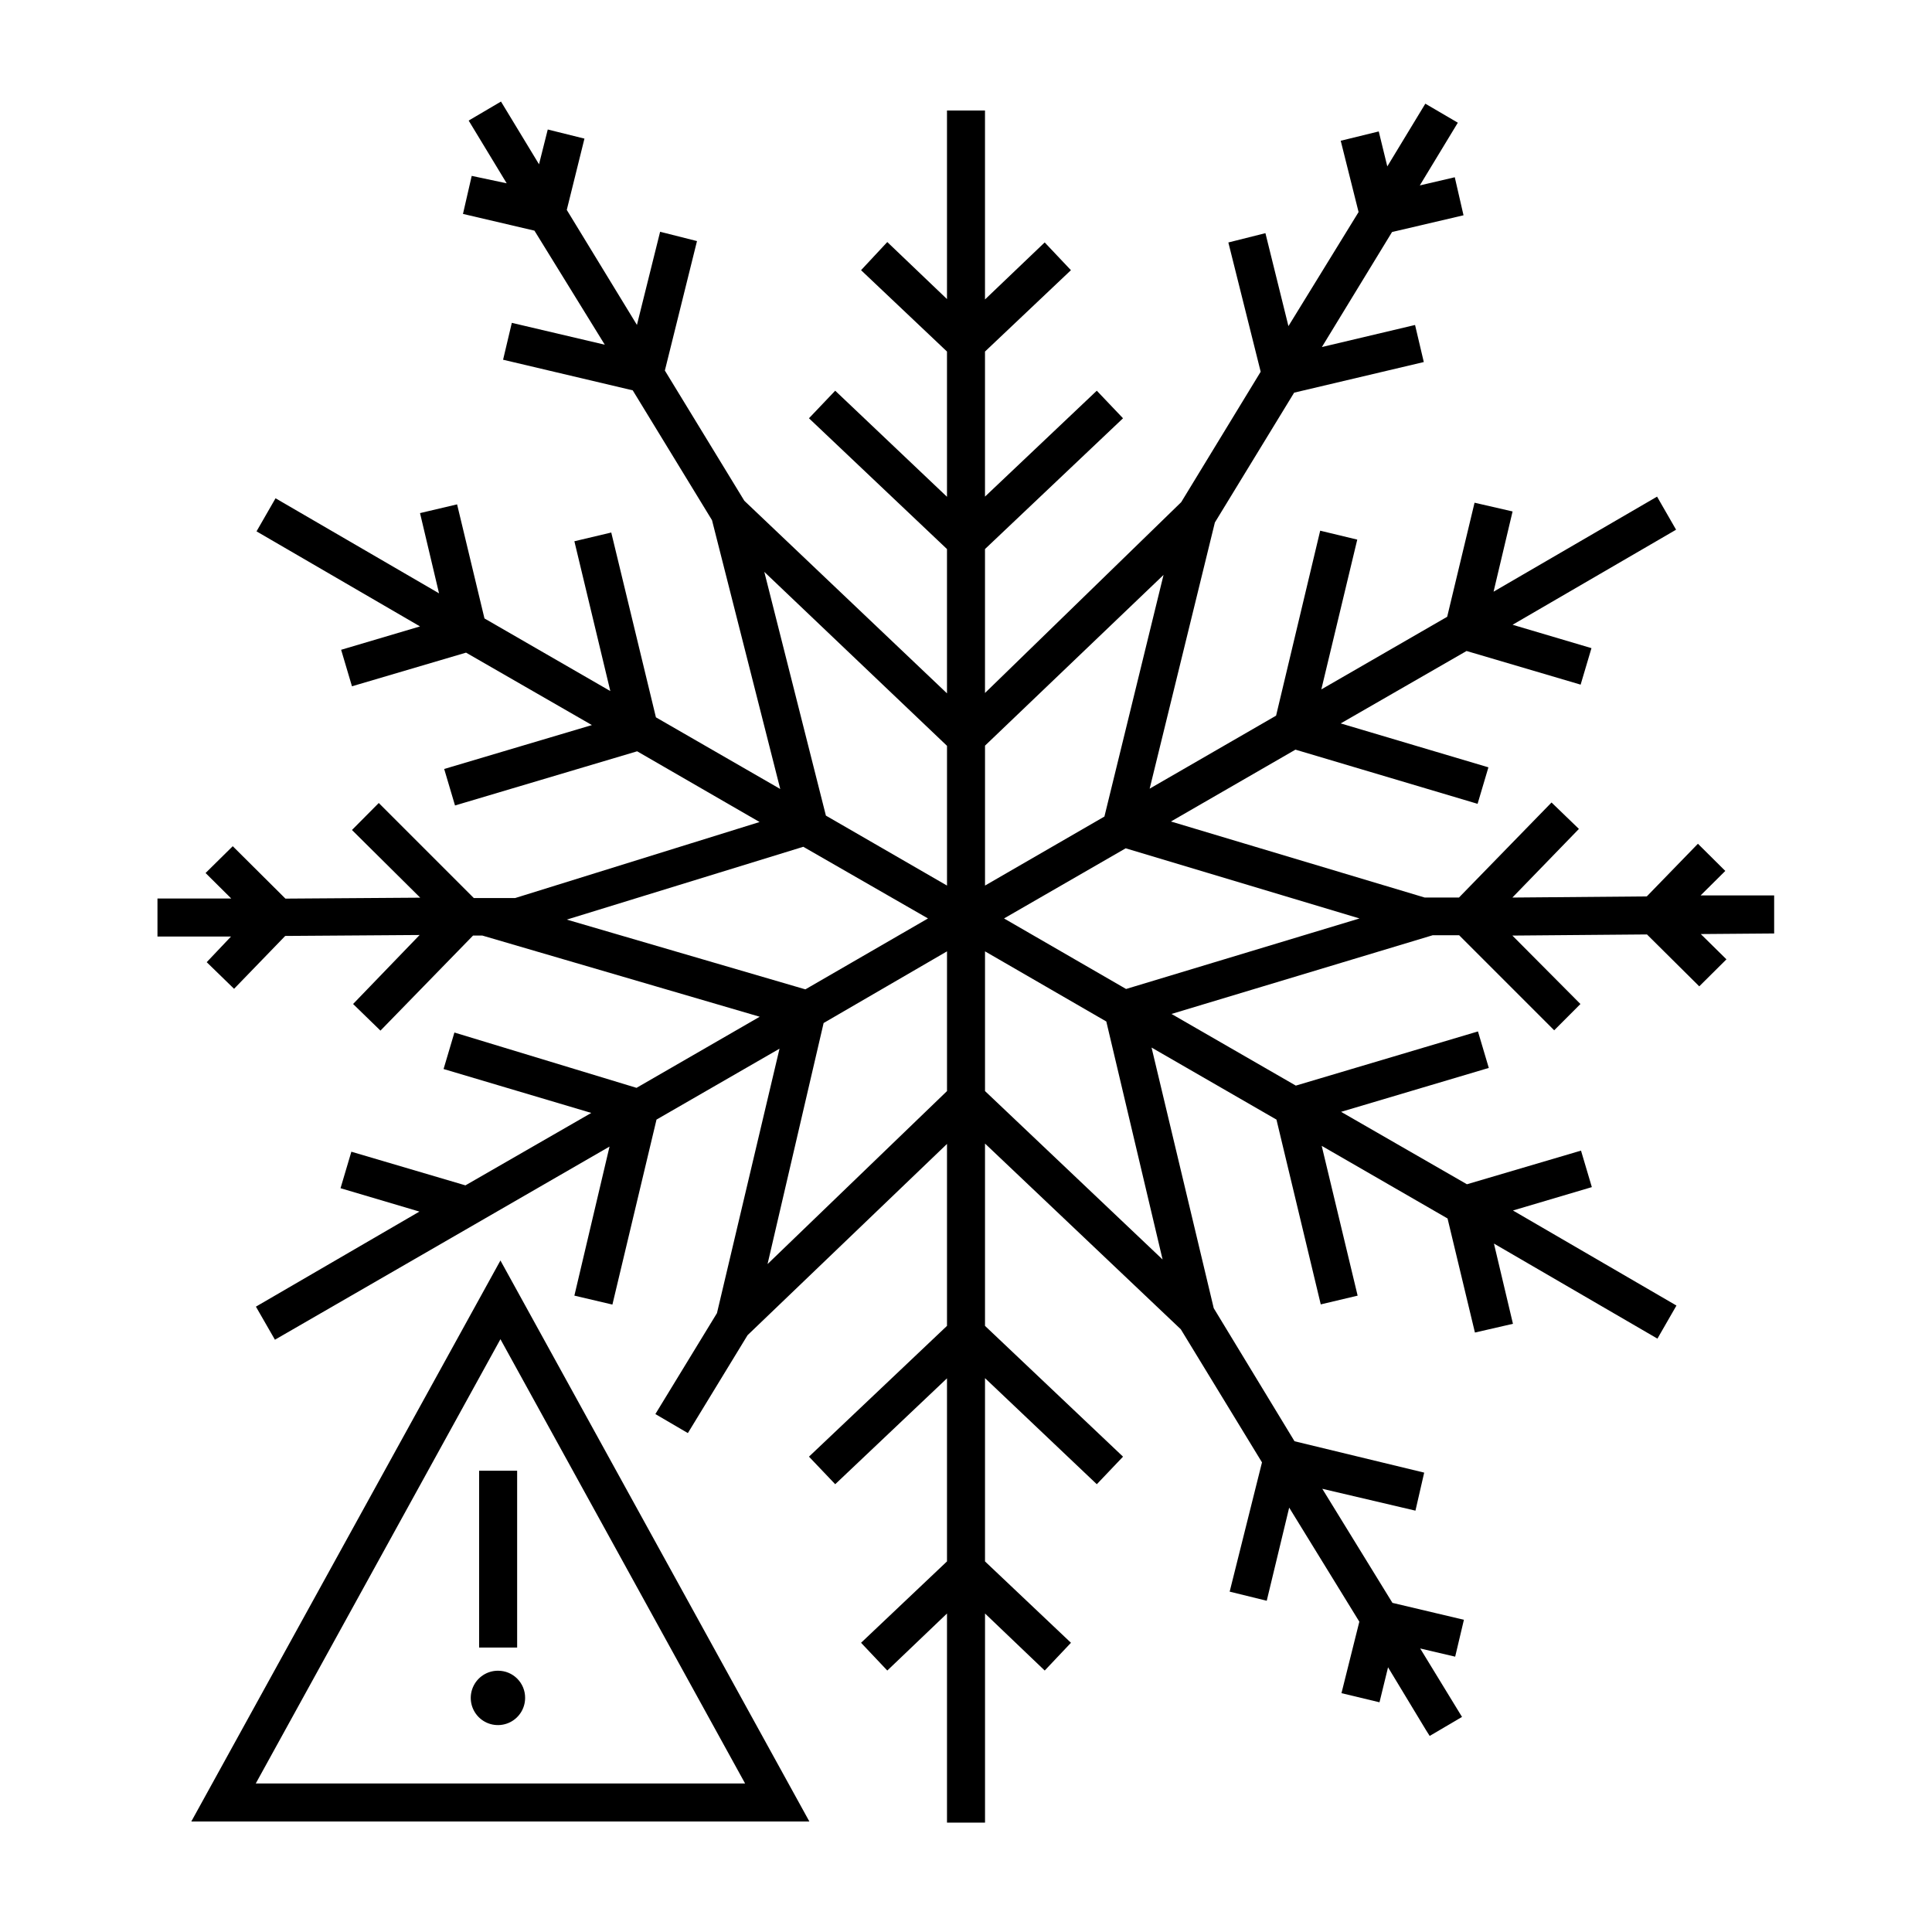 <?xml version="1.0" encoding="UTF-8"?>
<!-- Uploaded to: ICON Repo, www.svgrepo.com, Generator: ICON Repo Mixer Tools -->
<svg fill="#000000" width="800px" height="800px" version="1.1" viewBox="144 144 512 512" xmlns="http://www.w3.org/2000/svg">
 <g>
  <path d="m614.17 391.38v-10.078h-19.496l6.547-6.496-7.254-7.203-13.551 13.957-35.621 0.301 17.633-18.188-7.254-7.004-24.535 25.191h-9.07l-67.258-20.152 33-19.043 48.266 14.359 2.871-9.672-39.145-11.637 33.352-19.195 30.23 8.918 2.871-9.672-20.906-6.195 43.328-25.191-5.039-8.766-43.328 25.191 5.039-21.262-10.078-2.316-7.254 30.23-33.352 19.246 9.523-39.699-9.824-2.367-11.688 49.02-33.504 19.348 17.281-70.535 21.008-34.41 34.359-8.113-2.316-9.824-24.688 5.844 18.59-30.48 18.941-4.434-2.316-10.078-9.27 2.168 10.078-16.625-8.613-5.039-10.078 16.625-2.266-9.27-10.078 2.469 4.734 18.895-18.59 30.23-6.098-24.637-9.824 2.469 8.566 34.258-21.059 34.562-52 50.57v-38.141l36.578-34.66-6.953-7.305-29.625 28.062v-38.441l22.773-21.562-6.953-7.356-15.82 15.113v-50.078h-10.074v49.977l-15.82-15.113-6.953 7.457 22.773 21.562v38.492l-29.625-28.113-6.953 7.305 36.578 34.66v38.238l-53.707-51.035-21.059-34.512 8.516-34.309-9.773-2.469-6.144 24.688-18.594-30.48 4.684-18.895-9.723-2.414-2.316 9.219-10.078-16.625-8.566 5.039 10.078 16.625-9.27-1.965-2.316 10.078 18.941 4.434 18.641 30.227-24.637-5.793-2.316 9.773 34.359 8.113 21.008 34.41 18.086 71.238-32.949-18.992-11.836-48.977-9.773 2.316 9.523 39.699-33.352-19.246-7.254-30.23-9.824 2.316 5.039 21.262-43.328-25.191-5.039 8.766 43.328 25.191-20.906 6.195 2.871 9.672 30.23-8.918 33.352 19.195-39.145 11.637 2.871 9.672 48.266-14.359 32.445 18.742-64.789 20.152h-10.934l-25.191-25.191-7.106 7.152 18.086 17.938-35.719 0.25-13.961-13.891-7.203 7.106 6.801 6.75h-19.547v10.078h19.496l-6.449 6.801 7.254 7.055 13.551-14.008 35.621-0.25-17.633 18.285 7.254 7.055 24.535-25.191h2.469l73.504 21.512-32.648 18.844-48.262-14.66-2.871 9.672 39.145 11.637-33.352 19.195-30.23-8.918-2.871 9.672 20.906 6.195-43.328 25.191 5.039 8.766 88.672-51.188-9.316 39.504 10.078 2.367 11.688-49.02 32.598-18.793-16.578 70.078-16.324 26.754 8.613 5.039 15.82-25.945 52.852-50.684v48.215l-36.578 34.66 6.953 7.305 29.625-28.062v48.516l-22.773 21.566 6.953 7.356 15.82-15.113v55.418h10.078v-55.418l15.82 15.113 6.953-7.356-22.777-21.562v-48.57l29.625 28.113 6.953-7.305-36.578-34.66v-48.316l51.891 49.223 21.512 35.266-8.566 34.258 9.824 2.418 5.949-24.684 18.59 30.23-4.734 18.941 10.078 2.418 2.266-9.27 10.078 16.676 0.957 1.512 8.566-5.039-11.082-18.137 9.27 2.168 2.316-9.773-18.941-4.484-18.59-30.23 24.688 5.793 2.316-10.078-34.363-8.312-21.41-35.266-16.477-69.07 33.102 19.094 11.738 48.969 9.773-2.316-9.523-39.699 33.352 19.246 7.254 30.23 10.078-2.316-5.039-21.262 43.328 25.191 5.039-8.766-43.328-25.191 20.906-6.195-2.871-9.672-30.23 8.918-33.352-19.195 39.145-11.637-2.871-9.672-48.266 14.359-32.949-18.992 69.223-20.859h7.004l25.191 25.191 6.953-6.965-18.035-18.137 35.668-0.301 13.855 13.754 7.207-7.156-6.801-6.699zm-161.82-95.02-15.668 64.035-31.641 18.289v-37.082zm-105.8-0.805 48.418 46.098v37.031l-32.094-18.539zm-52.344 92.148 62.676-19.297 33.047 18.992-32.496 18.793zm53.203 91.289 14.859-63.883 32.699-18.992v37.031zm104.69-1.211-47.059-44.637v-37.027l32.145 18.59zm-9.676-71.691-32.344-18.691 32.242-18.59 61.969 18.59z"/>
  <path d="m276.62 478.04-81.922 148.67h163.79zm0 20.859 64.84 117.74h-129.68z"/>
  <path d="m276.01 586.76c-2.918-0.02-5.562 1.723-6.691 4.41-1.133 2.691-0.527 5.797 1.527 7.871 2.059 2.07 5.16 2.695 7.859 1.582 2.695-1.109 4.457-3.742 4.457-6.66 0.016-1.906-0.734-3.738-2.078-5.09-1.34-1.355-3.168-2.113-5.074-2.113z"/>
  <path d="m270.97 533.76h10.078v46.855h-10.078z"/>
 </g>
</svg>